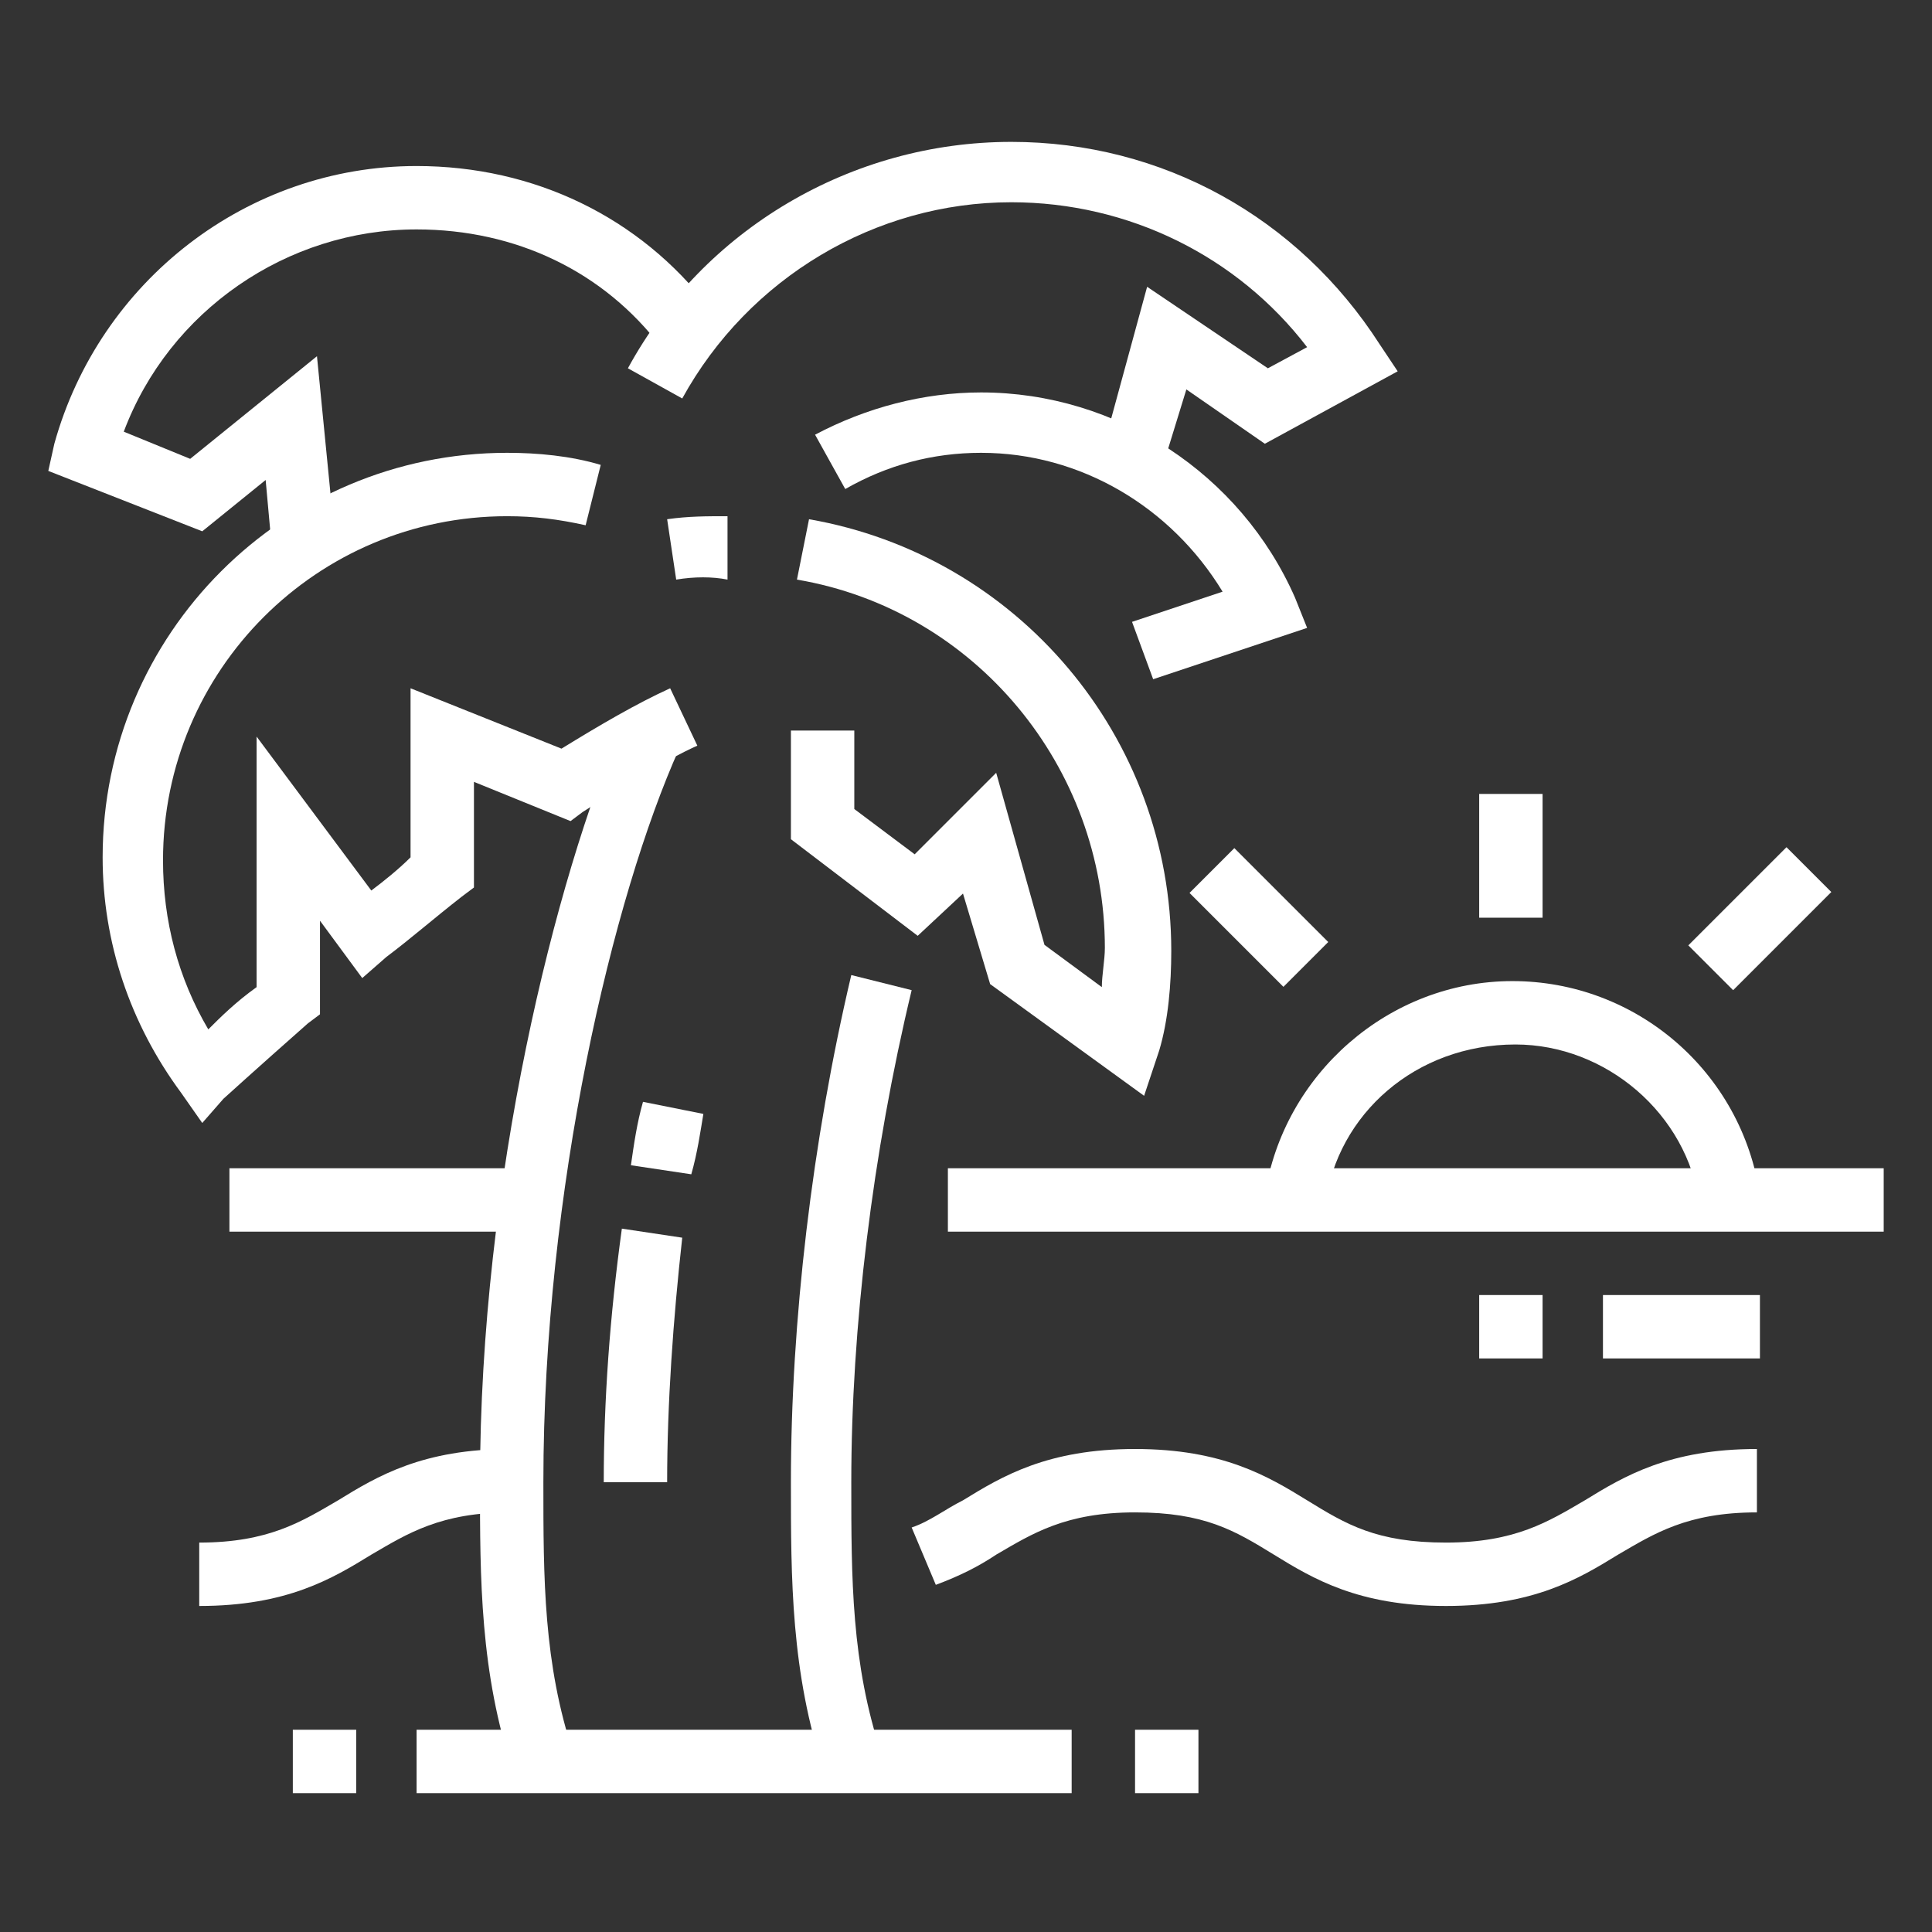 <?xml version="1.0" encoding="utf-8"?>
<!-- Generator: Adobe Illustrator 24.1.0, SVG Export Plug-In . SVG Version: 6.00 Build 0)  -->
<svg version="1.1" id="Layer_1" xmlns="http://www.w3.org/2000/svg" xmlns:xlink="http://www.w3.org/1999/xlink" x="0px" y="0px"
	 width="64px" height="64px" viewBox="0 0 64 64" style="enable-background:new 0 0 64 64;" xml:space="preserve">
<rect x="0" y="0" width="64" height="64" fill="#333333" stroke="none"/>
<style type="text/css">
	.st0{display:none;}
	.st1{display:inline;fill:#FFFFFF;}
	.st2{fill:#FFFFFF;}
	.st3{display:inline;}
</style>
<g class="st0">
	<path class="st1" d="M46.5,21.1H20.6c-2.6,0-4.7-2.1-4.7-4.7s2.1-4.7,4.7-4.7h25.8c2.6,0,4.7,2.1,4.7,4.7S49,21.1,46.5,21.1z
		 M20.6,13.9c-1.4,0-2.6,1.2-2.6,2.6c0,1.4,1.2,2.6,2.6,2.6h25.8c1.4,0,2.6-1.2,2.6-2.6c0-1.4-1.2-2.6-2.6-2.6H20.6z"/>
	<path class="st1" d="M41.3,13.9v-2.1c1.4,0,2.6-1.2,2.6-2.6c0-1.4-1.2-2.6-2.6-2.6H27.9c-1.4,0-2.6,1.2-2.6,2.6
		c0,1.4,1.2,2.6,2.6,2.6v2.1c-2.6,0-4.7-2.1-4.7-4.7c0-2.6,2.1-4.7,4.7-4.7h13.4c2.6,0,4.7,2.1,4.7,4.7C46,11.8,43.9,13.9,41.3,13.9
		z"/>
	<path class="st1" d="M22.7,35.6H6.2c-2,0-3.6-1.6-3.6-3.6c0-2,1.6-3.6,3.6-3.6h4.7v2.1H6.2c-0.9,0-1.6,0.7-1.6,1.6
		c0,0.9,0.7,1.6,1.6,1.6h16.5c0.9,0,1.6-0.7,1.6-1.6c0-0.9-0.7-1.6-1.6-1.6H17v-2.1h5.7c2,0,3.6,1.6,3.6,3.6
		C26.3,34,24.7,35.6,22.7,35.6z"/>
	<path class="st1" d="M20.1,30.1l-1.5-1.4c0.3-0.4,0.5-0.9,0.5-1.4c0-1.1-0.9-2.1-2.1-2.1H9.8c-1.1,0-2.1,0.9-2.1,2.1
		c0,0.5,0.2,1,0.5,1.4l-1.5,1.4c-0.7-0.8-1.1-1.7-1.1-2.8c0-2.3,1.9-4.1,4.1-4.1H17c2.3,0,4.1,1.9,4.1,4.1
		C21.1,28.4,20.8,29.3,20.1,30.1z"/>
	<path class="st1" d="M57.8,35.6H47.5c-2,0-3.6-1.6-3.6-3.6c0-2,1.6-3.6,3.6-3.6h10.3c2,0,3.6,1.6,3.6,3.6
		C61.5,34,59.8,35.6,57.8,35.6z M47.5,30.4c-0.9,0-1.6,0.7-1.6,1.6c0,0.9,0.7,1.6,1.6,1.6h10.3c0.9,0,1.6-0.7,1.6-1.6
		c0-0.9-0.7-1.6-1.6-1.6H47.5z"/>
	<path class="st1" d="M54.7,30.4v-2.1c0.9,0,1.6-0.7,1.6-1.6c0-0.9-0.7-1.6-1.6-1.6h-6.2c-0.9,0-1.6,0.7-1.6,1.6
		c0,0.9,0.7,1.6,1.6,1.6v2.1c-2,0-3.6-1.6-3.6-3.6c0-2,1.6-3.6,3.6-3.6h6.2c2,0,3.6,1.6,3.6,3.6C58.4,28.8,56.7,30.4,54.7,30.4z"/>
	<path class="st1" d="M31.5,58.4h-2.1v-6.2c0-4.3-3.6-5.7-7.8-7.3c-4.6-1.7-9.8-3.7-9.8-10.3h2.1c0,5.1,3.9,6.6,8.4,8.3
		c4.3,1.6,9.1,3.5,9.1,9.2V58.4z"/>
	<path class="st1" d="M31.5,44.8l-1.5-0.9c-1.9-1.1-4-1.9-5.7-2.5c-0.4-0.1-0.8-0.3-1.1-0.4c-5-1.9-7.1-3-7.1-6.4H18
		c0,1.8,0.6,2.5,5.8,4.5c0.3,0.1,0.7,0.3,1.1,0.4c1.3,0.5,2.9,1.1,4.5,1.8V20.1h2.1V44.8z"/>
	<path class="st1" d="M35.9,59.1c-0.1-0.1-2.4-2.4-2.4-6.9c0-5.1,4.2-9.3,9.3-9.3h2.1c4,0,7.2-3.2,7.2-7.2v-1h2.1v1
		c0,5.1-4.2,9.3-9.3,9.3h-2.1c-4,0-7.2,3.2-7.2,7.2c0,3.6,1.7,5.4,1.8,5.5L35.9,59.1z"/>
	<path class="st1" d="M33.6,44.6V31.5h1c4.2,0,7.2-4.8,7.2-11.4h2.1c0,7.3-3.4,12.7-8.3,13.4v7.2c2.2-1.3,4.7-1.9,7.2-1.9h2.1
		c1.7,0,3.1-1.4,3.1-3.1v-1h2.1v1c0,2.8-2.3,5.2-5.2,5.2h-2.1c-2.7,0-5.4,0.9-7.7,2.6L33.6,44.6z"/>
	<path class="st1" d="M34.6,29.4h-1v-9.3h2.1v6.8c1.1-1,2.1-3.6,2.1-6.8h2.1C39.8,25.4,37.5,29.4,34.6,29.4z"/>
	<rect x="4.6" y="57.3" class="st1" width="53.7" height="2.1"/>
	<path class="st1" d="M10.4,59.2c-1.7-1.3-2.7-3.6-2.7-6c0-1.7,0.5-3.4,1.5-4.7L9.6,48l0.6,0c2.5,0.2,4.2,1.4,5.2,4
		c1.3-0.7,2.6-0.9,3.7-0.9h1l0.3,0.6c0.5,1.1,0.8,2.3,0.8,3.5c0,1.2-0.3,2.5-0.8,3.5l-1.9-0.9c0.4-0.8,0.6-1.7,0.6-2.7
		c0-0.7-0.1-1.4-0.3-2.1c-1.2,0-2.2,0.3-3.2,1.2l-1.2,1.3L13.9,54c-0.8-2.7-1.9-3.6-3.3-3.8c-0.5,0.9-0.8,1.9-0.8,3
		c0,1.8,0.7,3.4,1.9,4.4L10.4,59.2z"/>
	<path class="st1" d="M51.4,59.4l-0.5-2c1.9-0.4,3.3-1.8,3.3-3.1c0-1.3-1.2-2.1-1.9-2.4l0.9-1.9c2,0.9,3.1,2.5,3.1,4.3
		C56.3,56.5,54.2,58.7,51.4,59.4z"/>
	<path class="st1" d="M43.4,58.6c-0.7-2.4-1.9-4.5-3.5-5.8l-1.2-1l1.4-0.7c1.2-0.7,2.5-1,3.9-1c0.2,0,0.4,0,0.6,0
		c1.3-2.1,3.8-4.2,6.6-4.2c1.9,0,3.1,1.2,3.1,2.9c0,2.3-1.7,5-4.3,6.7l-1.1-1.7c2-1.3,3.4-3.4,3.4-5c0-0.3,0-0.9-1-0.9
		c-2.1,0-4.2,1.9-5.1,3.7l-0.3,0.7l-0.9-0.2c-0.9-0.2-1.6-0.1-2.3,0.1c1.4,1.5,2.4,3.5,3,5.7L43.4,58.6z"/>
</g>
<g>
	<path class="st2" d="M9,18.1l-0.2-2.2l-2.1,1.7l-5.1-2l0.2-0.9c1.5-5.4,6.4-9.2,12-9.2c3.9,0,7.4,1.7,9.7,4.7l-1.6,1.3
		c-1.9-2.5-4.8-3.9-8.1-3.9c-4.3,0-8.2,2.7-9.7,6.7l2.2,0.9l4.2-3.4l0.6,6.1L9,18.1z"/>
	<path class="st2" d="M38.5,15.5l-2-0.5L38,9.5l4,2.7l1.3-0.7c-2.3-3-5.9-4.8-9.8-4.8c-4.5,0-8.7,2.5-10.9,6.5l-1.8-1
		c2.5-4.6,7.4-7.5,12.7-7.5c5,0,9.5,2.5,12.2,6.7l0.6,0.9l-4.4,2.4l-2.6-1.8L38.5,15.5z"/>
	<path class="st2" d="M38.2,22.5l-0.7-1.9l3-1c-1.7-2.8-4.7-4.6-8-4.6c-1.6,0-3.1,0.4-4.5,1.2l-1-1.8c1.7-0.9,3.6-1.4,5.5-1.4
		c4.5,0,8.6,2.7,10.4,6.8l0.4,1L38.2,22.5z"/>
	<path class="st2" d="M22.4,19.2l-0.3-2c0.7-0.1,1.3-0.1,2-0.1v2.1C23.6,19.1,23,19.1,22.4,19.2z"/>
	<path class="st2" d="M6.7,37.2l-0.7-1c-1.7-2.3-2.6-5-2.6-7.8c0-7.4,6-13.4,13.4-13.4c1,0,2.1,0.1,3.1,0.4l-0.5,2
		c-0.9-0.2-1.7-0.3-2.6-0.3c-6.3,0-11.4,5.1-11.4,11.4c0,2,0.5,3.9,1.5,5.6c0.4-0.4,0.9-0.9,1.6-1.4v-8.3l3.8,5.1
		c0.4-0.3,0.9-0.7,1.3-1.1v-5.6l5,2c1.3-0.8,2.5-1.5,3.6-2l0.9,1.9c-1.1,0.5-2.4,1.3-3.8,2.2l-0.4,0.3l-3.2-1.3v3.5l-0.4,0.3
		c-0.9,0.7-1.7,1.4-2.5,2l-0.8,0.7l-1.4-1.9v3.1l-0.4,0.3c-1.7,1.5-2.8,2.5-2.8,2.5L6.7,37.2z"/>
	<path class="st2" d="M37.9,36.3l-5.1-3.7l-0.9-3L30.4,31l-4.2-3.2v-3.6h2.1v2.6l2,1.5l2.7-2.7l1.6,5.7l1.9,1.4
		c0-0.4,0.1-0.9,0.1-1.3c0-6-4.3-11.2-10.2-12.2l0.4-2c6.9,1.2,12,7.2,12,14.3c0,1.1-0.1,2.3-0.4,3.3L37.9,36.3z"/>
	<path class="st2" d="M17,58.7c-1.1-3.3-1.1-6.4-1.1-9.6c0-10,2.5-20,4.7-25.1l1.9,0.8C20.3,29.7,18,39.4,18,49.1c0,3.2,0,6,1,9
		L17,58.7z"/>
	<path class="st2" d="M27.3,58.7c-1.1-3.3-1.1-6.4-1.1-9.6c0-5.3,0.7-11.3,2-16.8l2,0.5c-1.3,5.4-2,11.2-2,16.3c0,3.2,0,6,1,9
		L27.3,58.7z"/>
	<path class="st2" d="M22.1,49.1H20c0-2.7,0.2-5.5,0.6-8.4l2,0.3C22.3,43.7,22.1,46.5,22.1,49.1z"/>
	<path class="st2" d="M22.9,38.9l-2-0.3c0.1-0.7,0.2-1.4,0.4-2.1l2,0.4C23.2,37.5,23.1,38.2,22.9,38.9z"/>
	<rect x="9.7" y="57.3" class="st2" width="2.1" height="2.1"/>
	<rect x="13.8" y="57.3" class="st2" width="21.7" height="2.1"/>
	<rect x="37.6" y="57.3" class="st2" width="2.1" height="2.1"/>
	<rect x="7.6" y="38.7" class="st2" width="10" height="2.1"/>
	<rect x="31.4" y="38.7" class="st2" width="31" height="2.1"/>
	<path class="st2" d="M43.9,39.9l-2-0.3c0.6-4,4.1-7.1,8.2-7.1s7.6,3,8.2,7.1l-2,0.3c-0.4-3-3.1-5.3-6.1-5.3
		C46.9,34.6,44.3,36.9,43.9,39.9z"/>
	<rect x="49" y="42.9" class="st2" width="2.1" height="2.1"/>
	<rect x="53.1" y="42.9" class="st2" width="5.2" height="2.1"/>
	<path class="st2" d="M47.9,53.2c-2.9,0-4.4-0.9-5.7-1.7c-1.3-0.8-2.3-1.4-4.6-1.4c-2.3,0-3.4,0.7-4.6,1.4c-0.6,0.4-1.2,0.7-2,1
		l-0.8-1.9c0.6-0.2,1.1-0.6,1.7-0.9c1.3-0.8,2.8-1.7,5.7-1.7c2.9,0,4.4,0.9,5.7,1.7c1.3,0.8,2.3,1.4,4.6,1.4c2.3,0,3.4-0.7,4.6-1.4
		c1.3-0.8,2.8-1.7,5.7-1.7v2.1c-2.3,0-3.4,0.7-4.6,1.4C52.3,52.3,50.8,53.2,47.9,53.2z"/>
	<path class="st2" d="M6.6,53.2v-2.1c2.3,0,3.4-0.7,4.6-1.4c1.3-0.8,2.8-1.7,5.7-1.7v2.1c-2.3,0-3.4,0.7-4.6,1.4
		C11,52.3,9.5,53.2,6.6,53.2z"/>
	<rect x="49" y="26.3" class="st2" width="2.1" height="4.1"/>
	<rect x="40.7" y="28.2" transform="matrix(0.707 -0.707 0.707 0.707 -9.308 38.417)" class="st2" width="2.1" height="4.4"/>
	<rect x="56" y="29.4" transform="matrix(0.707 -0.707 0.707 0.707 -4.45 50.123)" class="st2" width="4.6" height="2.1"/>
</g>
<g class="st0">
	<g class="st3">
		<polygon class="st2" points="31.4,9.5 29.4,9.5 29.4,11.6 31.4,11.6 31.4,9.5 		"/>
		<polygon class="st2" points="29.4,14.7 27.3,14.7 27.3,16.7 29.4,16.7 29.4,14.7 		"/>
		<polygon class="st2" points="24.2,2.3 22.1,2.3 22.1,4.3 24.2,4.3 24.2,2.3 		"/>
		<polygon class="st2" points="17,9.5 14.9,9.5 14.9,11.6 17,11.6 17,9.5 		"/>
		<polygon class="st2" points="19,4.3 17,4.3 17,6.4 19,6.4 19,4.3 		"/>
		<polygon class="st2" points="29.4,4.3 27.3,4.3 27.3,6.4 29.4,6.4 29.4,4.3 		"/>
		<polygon class="st2" points="19,14.7 17,14.7 17,16.7 19,16.7 19,14.7 		"/>
		<polygon class="st2" points="24.2,16.7 22.1,16.7 22.1,18.8 24.2,18.8 24.2,16.7 		"/>
	</g>
	<path class="st1" d="M23.2,14.7c-2.3,0-4.1-1.9-4.1-4.1s1.9-4.1,4.1-4.1s4.1,1.9,4.1,4.1S25.5,14.7,23.2,14.7z M23.2,8.5
		c-1.1,0-2.1,0.9-2.1,2.1s0.9,2.1,2.1,2.1s2.1-0.9,2.1-2.1S24.3,8.5,23.2,8.5z"/>
	<path class="st1" d="M59.3,36.7L41.2,12.8c-0.1-0.1-0.3-0.2-0.4-0.2h0c-0.2,0-0.3,0.1-0.4,0.2L22.3,36.6l-1.6-1.3l18.1-23.8
		c0.5-0.6,1.3-1,2.1-1h0c0.8,0,1.6,0.4,2.1,1l18.1,23.8L59.3,36.7z"/>
	
		<rect x="26.6" y="35.5" transform="matrix(0.606 -0.796 0.796 0.606 -18.197 36.261)" class="st1" width="1.7" height="2.1"/>
	<rect x="29.2" y="30.1" transform="matrix(0.605 -0.796 0.796 0.605 -12.37 37.381)" class="st1" width="4.7" height="2.1"/>
	<rect x="51.6" y="16.5" transform="matrix(0.796 -0.605 0.605 0.796 -1.363 35.892)" class="st1" width="2.1" height="7"/>
	<rect x="56.2" y="25.1" transform="matrix(0.796 -0.605 0.605 0.796 -4.105 39.9)" class="st1" width="2.1" height="1.9"/>
	<polygon class="st1" points="37.7,29.3 30,24.9 31,23.1 37.6,26.9 41.7,23.8 45.7,25.8 49.4,22.1 50.8,23.6 46.1,28.3 41.9,26.2 	
		"/>
	<path class="st1" d="M4.7,36.6l-1.6-1.3l9.7-12.4c0.5-0.7,1.3-1,2.1-1h0c0.8,0,1.6,0.4,2.1,1l7.4,9.5l-1.6,1.3l-7.4-9.5
		c-0.1-0.2-0.3-0.2-0.5-0.2h0c-0.2,0-0.4,0.1-0.5,0.2L4.7,36.6z"/>
	<polygon class="st1" points="13.9,33.5 8.8,29.7 10,28.1 13.9,30.9 18.8,26.9 20.1,28.6 	"/>
	<rect x="12.8" y="39.5" class="st1" width="47.5" height="2.1"/>
	<rect x="9.7" y="46.7" class="st1" width="2.1" height="6.2"/>
	<path class="st1" d="M55.1,55h-8c-1.2,0-2.2-1-2.2-2.2c0-0.4,0.1-0.9,0.4-1.3l3.9-5.8c0.4-0.6,1.1-1,1.9-1h0c0.8,0,1.5,0.4,1.9,1
		l3.9,5.9c0.2,0.4,0.4,0.8,0.4,1.2C57.3,54,56.3,55,55.1,55z M51.1,46.7L51.1,46.7c-0.1,0-0.2,0-0.2,0.1L47,52.7c0,0,0,0.1,0,0.1
		c0,0.1,0.1,0.1,0.2,0.1h8c0.1,0,0.2-0.1,0.2-0.2c0,0,0-0.1,0-0.1l-3.9-5.8C51.2,46.8,51.2,46.7,51.1,46.7z"/>
	<path class="st1" d="M14.8,47.7h-8c-1.2,0-2.2-1-2.2-2.2c0-0.4,0.1-0.9,0.4-1.3l3.9-5.8c0.4-0.6,1.1-1,1.9-1h0c0.8,0,1.5,0.4,1.9,1
		l3.9,5.9c0.2,0.4,0.4,0.8,0.4,1.2C17,46.7,16,47.7,14.8,47.7z M10.8,39.5L10.8,39.5c-0.1,0-0.2,0-0.2,0.1l-3.9,5.8c0,0,0,0.1,0,0.1
		c0,0.1,0.1,0.1,0.2,0.1h8c0.1,0,0.2-0.1,0.2-0.2c0,0,0-0.1,0-0.1L11,39.6C10.9,39.5,10.9,39.5,10.8,39.5z"/>
	<rect x="50" y="53.9" class="st1" width="2.1" height="6.2"/>
	<path class="st1" d="M25.1,61.7l-0.9-1.8l8.8-4.5c1.6-0.9,2.7-2.6,2.7-4.5c0-2.1-1.2-4-3.2-4.8l-9.7-4.6l0.9-1.9l9.6,4.6
		c2.7,1.1,4.4,3.7,4.4,6.7c0,2.6-1.4,5.1-3.8,6.4L25.1,61.7z"/>
	<path class="st1" d="M10.8,60.5L9.4,59c2.6-2.4,5.8-3.9,9.4-4.4c4.8-0.7,7.5-2,7.5-3.8c0-2.4-6.9-7-11.8-9.4l0.9-1.8
		c2.2,1.1,13,6.7,13,11.3c0,3-3.1,5-9.3,5.8C15.9,57.1,13.1,58.4,10.8,60.5z"/>
</g>
<g class="st0">
	<path class="st1" d="M17,25.3c-3.4,0-6.2-2.8-6.2-6.2c0-1.5,0.2-2.9,0.6-4.3l1.1-3.9h9.1l1.1,3.9c0.4,1.4,0.6,2.9,0.6,4.3
		C23.2,22.5,20.4,25.3,17,25.3z M14.1,12.9l-0.7,2.4c-0.3,1.2-0.5,2.5-0.5,3.8c0,2.3,1.9,4.1,4.1,4.1s4.1-1.9,4.1-4.1
		c0-1.3-0.2-2.6-0.5-3.8L20,12.9H14.1z"/>
	<rect x="16" y="24.2" class="st1" width="2.1" height="4.1"/>
	<rect x="12.9" y="27.3" class="st1" width="8.3" height="2.1"/>
	<path class="st1" d="M31.5,57.3h-2.1V45.1c-3,1.2-4.1,7.7-4.1,12.2h-2.1c0-5.4,1.5-14.5,7.2-14.5h1V57.3z"/>
	<path class="st1" d="M43.9,58.4H3.6V42.9h1c3.8,0,5.2,4.5,5.2,8.3H7.7c0-0.2,0-4.8-2.1-5.9v11.1h38.2V58.4z"/>
	<path class="st1" d="M25.3,57.3h-2.1c0-1.5-0.3-6.2-4.1-6.2v-2.1C23.7,49.1,25.3,53.3,25.3,57.3z"/>
	<path class="st1" d="M9.8,51.1H7.7V36.7h1c5.9,0,7.2,9.7,7.2,13.4h-2.1c0-3.2-1.1-9.9-4.1-11.2V51.1z"/>
	<path class="st1" d="M29.4,33.6H5.6c-1.7,0-3.1-1.4-3.1-3.1V8.7c0-1.7,1.4-3.1,3.1-3.1h23.8c1.7,0,3.1,1.4,3.1,3.1v21.7
		C32.5,32.2,31.1,33.6,29.4,33.6z M5.6,7.7c-0.6,0-1,0.5-1,1v21.7c0,0.6,0.5,1,1,1h23.8c0.6,0,1-0.5,1-1V8.7c0-0.6-0.5-1-1-1H5.6z"
		/>
	<polygon class="st1" points="28.4,9.8 26.3,9.8 26.3,11.8 28.4,11.8 28.4,9.8 	"/>
	<polygon class="st1" points="28.4,13.9 26.3,13.9 26.3,16 28.4,16 28.4,13.9 	"/>
	<polygon class="st1" points="28.4,18 26.3,18 26.3,20.1 28.4,20.1 28.4,18 	"/>
	<polygon class="st1" points="8.7,23.2 6.7,23.2 6.7,25.3 8.7,25.3 8.7,23.2 	"/>
	<polygon class="st1" points="8.7,27.3 6.7,27.3 6.7,29.4 8.7,29.4 8.7,27.3 	"/>
	<rect x="13.9" y="32.5" class="st1" width="2.1" height="24.8"/>
	<rect x="18" y="32.5" class="st1" width="2.1" height="24.8"/>
	<rect x="46" y="56.3" class="st1" width="2.1" height="2.1"/>
	<path class="st1" d="M56.9,43.1L56.6,41c1.6-0.2,3.2-0.2,4.8-0.2v2.1C59.9,42.9,58.4,42.9,56.9,43.1z"/>
	<path class="st1" d="M34.8,51.4l-1.3-1.6c0.3-0.3,7.9-6.4,20.2-8.4l0.3,2C42.3,45.4,34.9,51.3,34.8,51.4z"/>
	<path class="st1" d="M34.8,45.2l-1.3-1.6c0.5-0.4,11.2-9,28-9v2.1C45.5,36.7,34.9,45.1,34.8,45.2z"/>
	<path class="st1" d="M43.6,34l-0.8-1.9c6-2.4,12.3-3.7,18.6-3.7v2.1C55.4,30.4,49.4,31.6,43.6,34z"/>
	<path class="st1" d="M38.3,36.5l-1-1.8c0.9-0.5,1.8-1,2.8-1.4l0.9,1.9C40,35.6,39.2,36,38.3,36.5z"/>
	<path class="st1" d="M31.7,41l-1.4-1.5c0.1-0.1,1.6-1.4,4.4-3.2l1.1,1.7C33.1,39.7,31.7,41,31.7,41z"/>
	<path class="st1" d="M36.4,31.7l-1-1.8c5.6-3.2,15.4-6.7,26.1-6.7v2.1C51.2,25.3,41.8,28.6,36.4,31.7z"/>
	<path class="st1" d="M49.6,26.1C49.5,26,41.2,16,31.5,16v-2.1c10.7,0,19.3,10.4,19.7,10.9L49.6,26.1z"/>
	<path class="st1" d="M43.3,27.9c-2.7-2.6-6.9-5.7-11.8-5.7v-2.1c5.6,0,10.3,3.4,13.3,6.3L43.3,27.9z"/>
	<rect x="12.2" y="14.9" class="st1" width="9.7" height="2.1"/>
</g>
</svg>
